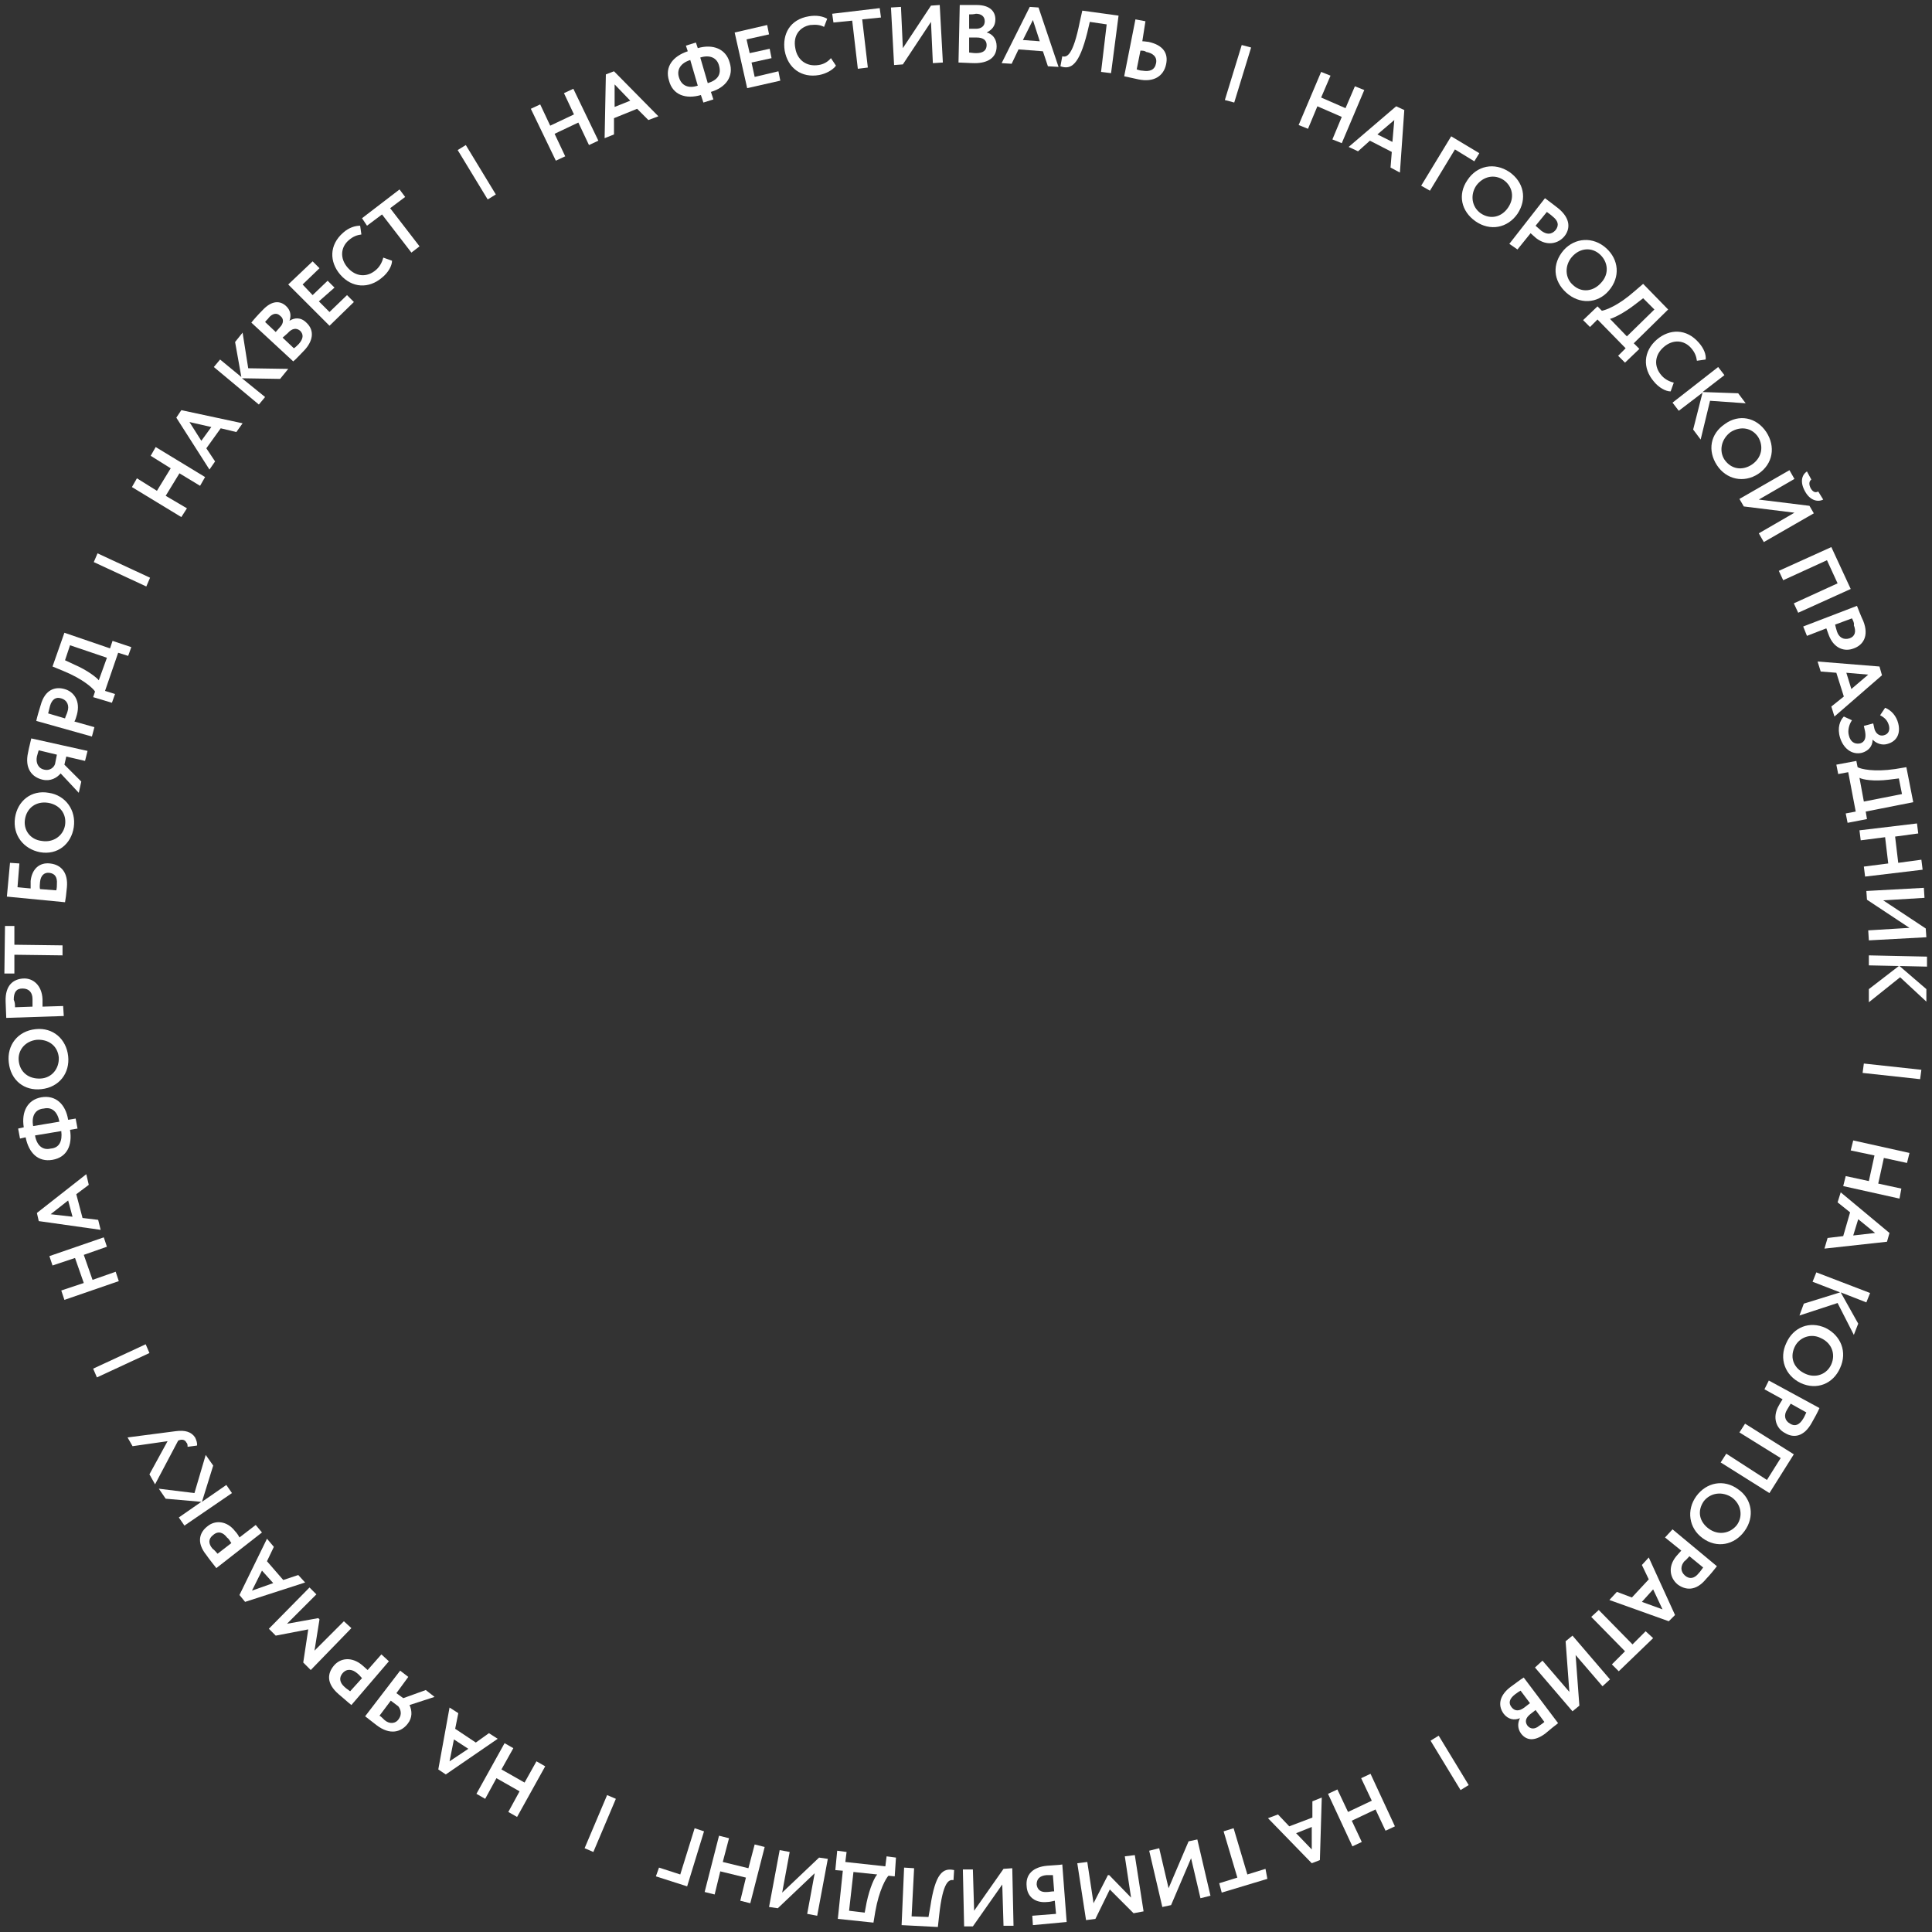 <?xml version="1.0" encoding="UTF-8"?> <svg xmlns="http://www.w3.org/2000/svg" xmlns:xlink="http://www.w3.org/1999/xlink" version="1.1" id="Layer_1" x="0px" y="0px" viewBox="0 0 309 309" style="enable-background:new 0 0 309 309;" xml:space="preserve"><rect x="0" y="0" width="309" height="309" fill="#333333" stroke="none"/> <style type="text/css"> .st0{fill:#FFFFFF;} </style> <g> <path class="st0" d="M73.2,24l1.3-0.8l4.8,7.9l-1.3,0.8L73.2,24z"></path> <path class="st0" d="M92.5,19.6l-3.8,1.8l1.7,3.6l-1.5,0.7l-4-8.3l1.5-0.7l1.6,3.4l3.8-1.8l-1.6-3.4l1.5-0.7l4,8.3l-1.5,0.7 L92.5,19.6z"></path> <path class="st0" d="M96.9,11.9l1.3-0.5l7.1,7.2l-1.6,0.6l-1.8-1.8l-3.7,1.5l0,2.6l-1.5,0.6L96.9,11.9z M98.3,17.1l2.5-1l-2.5-2.6 L98.3,17.1z"></path> <path class="st0" d="M112.1,15.2c-2.4,0.7-4.5,0-5.1-2.3c-0.7-2.2,0.6-3.9,3-4.7l-0.3-0.9l1.6-0.5l0.3,0.9c2.4-0.7,4.5,0.1,5.1,2.3 c0.7,2.2-0.6,4-3,4.7l0.4,1.2l-1.6,0.5L112.1,15.2z M111.6,13.7l-1.2-4.1c-1.6,0.5-2.2,1.6-1.8,2.8C109,13.7,110.1,14.2,111.6,13.7 z M112,9.2l1.2,4.1c1.6-0.5,2.2-1.4,1.8-2.8C114.7,9.3,113.6,8.7,112,9.2z"></path> <path class="st0" d="M117.5,5.2l5.2-1.2l0.3,1.5l-3.6,0.8l0.5,2.2l3.2-0.7l0.3,1.5l-3.2,0.7l0.5,2.3l3.8-0.9l0.3,1.5l-5.3,1.2 L117.5,5.2z"></path> <path class="st0" d="M133.7,10.5c-0.5,0.7-1.6,1.3-2.7,1.5c-2.8,0.5-5-1.1-5.5-3.9c-0.4-2.6,0.8-5,3.9-5.5c1.2-0.2,2.2,0,2.9,0.4 l-0.5,1.3c-0.6-0.3-1.2-0.4-2.2-0.3c-1.7,0.3-2.8,1.7-2.4,3.7c0.3,1.9,1.8,3,3.7,2.7c0.8-0.1,1.5-0.5,2-1.1L133.7,10.5z"></path> <path class="st0" d="M133.1,2.2l7.6-0.9l0.2,1.5l-3,0.3l0.9,7.7l-1.6,0.2l-0.9-7.7l-3,0.3L133.1,2.2z"></path> <path class="st0" d="M143,10.4l-0.5-9.2l1.6-0.1l0.3,6.6l4.5-6.8l1.4-0.1l0.5,9.2l-1.6,0.1l-0.3-6.6l-4.5,6.8L143,10.4z"></path> <path class="st0" d="M153.5,0.8c0.5,0,1.7,0,2.7,0c2.2,0,3,1.1,3,2.3c0,1.1-0.6,1.7-1.4,2.1v0c0.9,0.2,1.6,1,1.6,2.2 c0,1.9-1.5,2.7-3.5,2.7c-0.8,0-2-0.1-2.6-0.1L153.5,0.8z M155,6l0,2.4c0.2,0,0.6,0.1,1.1,0.1c1.1,0,1.7-0.4,1.7-1.3 c0-0.8-0.6-1.2-1.6-1.2L155,6z M155,2.3l0,2.3l1.1,0c0.8,0,1.4-0.4,1.4-1.2c0-0.8-0.6-1.2-1.4-1.2C155.7,2.3,155.3,2.3,155,2.3z"></path> <path class="st0" d="M164.7,1.1l1.4,0.1l3.2,9.5l-1.7-0.1l-0.8-2.4l-3.9-0.3l-1.1,2.3l-1.6-0.1L164.7,1.1z M163.6,6.4l2.7,0.2 l-1.1-3.4L163.6,6.4z"></path> <path class="st0" d="M177,3.9l-2.7-0.4l-0.4,1.7c-1.3,5.2-2.6,6-4.3,5.4l0.3-1.6c0.7,0.2,1.7,0,2.8-5.5l0.4-1.8l5.8,0.8l-1.2,9.2 l-1.6-0.2L177,3.9z"></path> <path class="st0" d="M182.7,6.6c0.4,0,0.8,0.1,1,0.1c2.3,0.5,3.2,1.8,2.8,3.6c-0.4,1.9-2,2.9-4.4,2.4c-0.9-0.2-1.8-0.4-2.3-0.5 l1.8-9.1l1.6,0.3L182.7,6.6z M182.4,8.1l-0.6,3c0.3,0.1,0.6,0.2,0.9,0.2c1.2,0.2,2-0.1,2.2-1.2c0.2-1-0.5-1.6-1.6-1.8 C183.1,8.1,182.7,8.1,182.4,8.1z"></path> <path class="st0" d="M198.6,7.2l1.5,0.4l-2.7,8.8l-1.5-0.4L198.6,7.2z"></path> <path class="st0" d="M214.6,18.7l-3.9-1.7l-1.5,3.6l-1.5-0.6l3.6-8.5l1.5,0.6l-1.5,3.5l3.9,1.7l1.5-3.5l1.5,0.6l-3.6,8.5l-1.5-0.6 L214.6,18.7z"></path> <path class="st0" d="M223.3,17l1.3,0.6l-0.7,10l-1.5-0.8l0.2-2.5l-3.5-1.8l-1.9,1.7l-1.5-0.7L223.3,17z M220.3,21.5l2.4,1.2 l0.3-3.5L220.3,21.5z"></path> <path class="st0" d="M232.1,21.8l4.5,2.7l-0.8,1.3l-3.1-1.9l-4,6.6l-1.4-0.8L232.1,21.8z"></path> <path class="st0" d="M241.4,27.5c2.3,1.6,2.9,4.3,1.3,6.7c-1.6,2.3-4.4,2.8-6.7,1.2c-2.3-1.6-2.9-4.3-1.3-6.6 C236.2,26.5,239,25.9,241.4,27.5z M236.8,34.1c1.6,1.1,3.4,0.6,4.4-0.9c1.1-1.6,0.7-3.4-0.7-4.4c-1.5-1-3.3-0.6-4.4,0.9 C235.1,31.2,235.4,33.1,236.8,34.1z"></path> <path class="st0" d="M241.4,39l5.7-7.3c0.4,0.3,1.6,1.2,2.1,1.6c2.1,1.7,1.9,3.4,1,4.5c-1,1.2-2.8,1.6-4.5,0.3 c-0.2-0.2-0.6-0.5-0.9-0.8l-2.1,2.6L241.4,39z M247.4,33.9l-1.8,2.2c0.3,0.3,0.6,0.5,0.9,0.8c0.8,0.6,1.6,0.7,2.3-0.1 c0.6-0.8,0.4-1.5-0.5-2.2C248.1,34.4,247.8,34.2,247.4,33.9z"></path> <path class="st0" d="M256.9,39.7c2,1.8,2.3,4.6,0.4,6.8c-1.8,2.1-4.7,2.2-6.8,0.3s-2.3-4.6-0.4-6.8C251.9,38,254.8,37.8,256.9,39.7 z M251.6,45.6c1.4,1.3,3.3,1,4.5-0.4c1.3-1.4,1.1-3.3-0.2-4.5c-1.3-1.2-3.2-1.1-4.5,0.4C250.2,42.5,250.3,44.5,251.6,45.6z"></path> <path class="st0" d="M255.5,49l0.7,0.7c0.6-0.1,2.6-0.8,5.2-3.1l1.4-1.2l4,4.1l-5.5,5.4l0.9,0.9l-2.3,2.2l-1.1-1.1l1.2-1.2 l-4.5-4.6l-1.2,1.2l-1.1-1.1L255.5,49z M257.5,51l2.7,2.8l4.4-4.3l-1.8-1.8l-1.3,1C259.7,50.1,258,50.9,257.5,51z"></path> <path class="st0" d="M267.2,62.6c-0.8,0-1.9-0.6-2.7-1.6c-1.8-2.1-1.7-4.8,0.5-6.7c2-1.7,4.7-1.8,6.7,0.5c0.8,0.9,1.2,1.9,1.1,2.7 l-1.4,0.2c-0.1-0.7-0.3-1.3-0.9-2c-1.1-1.3-2.9-1.5-4.4-0.2c-1.5,1.3-1.6,3.1-0.4,4.5c0.5,0.6,1.2,1,2,1.2L267.2,62.6z"></path> <path class="st0" d="M274.8,58.7l1,1.3l-3.5,2.7l5.7,0.2l1.2,1.6l-5.7-0.4l-1.5,6.2l-1.2-1.6l1.5-5.9l-3.8,2.9l-1-1.3L274.8,58.7z"></path> <path class="st0" d="M282.5,69.1c1.5,2.3,1.1,5.1-1.3,6.7c-2.3,1.5-5.1,0.9-6.6-1.4c-1.5-2.3-1.1-5,1.3-6.6 C278.1,66.2,280.9,66.7,282.5,69.1z M275.8,73.5c1.1,1.6,2.9,1.8,4.4,0.8c1.6-1.1,1.9-2.9,1-4.4c-1-1.5-2.8-1.8-4.4-0.8 C275.3,70.2,274.9,72.1,275.8,73.5z"></path> <path class="st0" d="M278.2,79.8l8-4.6l0.8,1.4l-5.7,3.3l8.1,1l0.7,1.2l-8,4.6l-0.8-1.4L287,82l-8.1-1L278.2,79.8z M289.7,76.7 c-0.4,0.3-0.4,0.8-0.1,1.4c0.3,0.5,0.7,0.8,1.2,0.5l0.8,1.3c-1,0.5-2.2,0-2.9-1.3c-0.8-1.4-0.6-2.6,0.3-3.2L289.7,76.7z"></path> <path class="st0" d="M293.9,93.3l-1.7-3.7l-7,3.2l-0.7-1.5l8.4-3.8l3.1,6.7l-8.4,3.8l-0.7-1.5L293.9,93.3z"></path> <path class="st0" d="M288.4,100.2l8.6-3.3c0.2,0.5,0.7,1.8,1,2.4c1,2.5-0.1,3.9-1.5,4.4c-1.5,0.6-3.2,0-4-2.1 c-0.1-0.3-0.3-0.8-0.4-1.1l-3.1,1.2L288.4,100.2z M296.2,98.9l-2.7,1c0.1,0.4,0.2,0.8,0.3,1.1c0.3,0.9,1,1.4,2,1.1 c0.9-0.3,1.1-1.1,0.7-2.1C296.6,99.7,296.4,99.3,296.2,98.9z"></path> <path class="st0" d="M300.6,106.6l0.4,1.4l-7.6,6.6l-0.5-1.6l2-1.6l-1.2-3.8l-2.5-0.2l-0.5-1.6L300.6,106.6z M295.3,107.6l0.8,2.6 l2.7-2.3L295.3,107.6z"></path> <path class="st0" d="M294.9,114.6l1.3,0.6c-0.5,0.7-0.7,1.7-0.5,2.4c0.2,0.9,0.8,1.5,1.8,1.3c0.7-0.2,1-0.8,0.8-1.9l-0.2-0.9 l1.5-0.4l0.2,0.9c0.2,0.7,0.8,1.2,1.5,1c0.8-0.2,1-0.9,0.8-1.6s-0.6-1.2-1.4-1.6l0.8-1.2c1,0.4,1.8,1.3,2.1,2.5 c0.4,1.6-0.2,2.9-1.8,3.3c-0.7,0.2-1.6,0-2.3-0.7l0,0c0,1.1-0.7,1.8-1.7,2.1c-1.7,0.4-3-0.8-3.5-2.4 C293.8,116.4,294.3,115.2,294.9,114.6z"></path> <path class="st0" d="M296.9,121.7l0.2,1c0.5,0.3,2.6,0.8,6,0.3l1.8-0.3l1.1,5.6l-7.6,1.5l0.2,1.2l-3.1,0.6l-0.3-1.5l1.6-0.3 l-1.2-6.3l-1.6,0.3l-0.3-1.5L296.9,121.7z M297.4,124.4l0.7,3.8l6.1-1.2l-0.5-2.5l-1.6,0.2C299.7,125,297.9,124.7,297.4,124.4z"></path> <path class="st0" d="M302,138.1l-0.5-4.2l-3.9,0.5l-0.2-1.6l9.2-1.1l0.2,1.6l-3.7,0.5l0.5,4.2l3.7-0.5l0.2,1.6l-9.2,1.1l-0.2-1.6 L302,138.1z"></path> <path class="st0" d="M298.5,142.5l9.2-0.5l0.1,1.6l-6.6,0.4l6.8,4.5l0.1,1.4l-9.2,0.5l-0.1-1.6l6.6-0.4l-6.8-4.5L298.5,142.5z"></path> <path class="st0" d="M308.2,153l0,1.6l-4.4-0.1l4.3,3.7l0,2l-4.2-3.9l-5,4l0-2.1l4.8-3.7l-4.8-0.1l0-1.6L308.2,153z"></path> <path class="st0" d="M307.3,171.1l-0.2,1.5l-9.2-1l0.2-1.5L307.3,171.1z"></path> <path class="st0" d="M298.9,188.9l0.9-4.1L296,184l0.4-1.6l9,2L305,186l-3.7-0.8l-0.9,4.1l3.7,0.8l-0.3,1.6l-9-2l0.4-1.6 L298.9,188.9z"></path> <path class="st0" d="M302.2,197.2l-0.4,1.4l-10,1.1l0.5-1.7l2.5-0.3l1.1-3.8l-2-1.6l0.5-1.6L302.2,197.2z M297.2,195l-0.8,2.6 l3.5-0.4L297.2,195z"></path> <path class="st0" d="M299.1,206.8l-0.6,1.5l-4.1-1.6l2.8,5l-0.7,1.8l-2.6-5.1l-6.1,2l0.7-1.9l5.8-1.8l-4.4-1.7l0.6-1.5L299.1,206.8 z"></path> <path class="st0" d="M294.3,218.8c-1.1,2.5-3.7,3.6-6.3,2.4c-2.5-1.2-3.5-3.9-2.3-6.4c1.1-2.5,3.7-3.6,6.3-2.4 C294.4,213.6,295.5,216.2,294.3,218.8z M287,215.5c-0.8,1.8,0,3.4,1.7,4.2c1.7,0.8,3.5,0.1,4.2-1.5c0.7-1.6,0.1-3.4-1.7-4.2 C289.6,213.2,287.7,213.9,287,215.5z"></path> <path class="st0" d="M282.9,220.8l8.1,4.4c-0.2,0.5-0.9,1.8-1.2,2.3c-1.3,2.4-3,2.5-4.3,1.7c-1.4-0.7-2.1-2.5-1-4.4 c0.1-0.2,0.4-0.7,0.6-1l-2.9-1.6L282.9,220.8z M288.9,225.9l-2.5-1.4c-0.2,0.3-0.4,0.7-0.6,1c-0.5,0.8-0.4,1.7,0.5,2.2 c0.8,0.5,1.5,0.2,2.1-0.8C288.6,226.6,288.7,226.3,288.9,225.9z"></path> <path class="st0" d="M282.6,236.7l2.2-3.5l-6.6-4.1l0.9-1.4l7.8,4.9l-3.9,6.2l-7.8-4.9l0.9-1.4L282.6,236.7z"></path> <path class="st0" d="M279,244.9c-1.6,2.2-4.4,2.8-6.7,1.1c-2.2-1.6-2.6-4.5-1-6.7s4.4-2.8,6.7-1.1 C280.2,239.7,280.7,242.6,279,244.9z M272.5,240.1c-1.1,1.6-0.7,3.3,0.8,4.4c1.5,1.1,3.4,0.8,4.5-0.6c1-1.4,0.7-3.3-0.8-4.4 C275.5,238.5,273.6,238.7,272.5,240.1z"></path> <path class="st0" d="M267.5,244.6l7.1,5.9c-0.3,0.4-1.2,1.5-1.7,2c-1.7,2.1-3.4,1.8-4.6,0.9c-1.2-1-1.6-2.8-0.2-4.5 c0.2-0.2,0.5-0.6,0.8-0.9l-2.6-2.1L267.5,244.6z M272.4,250.7l-2.2-1.8c-0.3,0.3-0.5,0.6-0.8,0.8c-0.6,0.7-0.7,1.6,0.1,2.3 c0.7,0.6,1.5,0.5,2.2-0.4C271.9,251.4,272.1,251.1,272.4,250.7z"></path> <path class="st0" d="M267.9,258.3l-1,1l-9.5-3.4l1.2-1.3l2.4,0.9l2.7-2.9l-1.1-2.3l1.1-1.2L267.9,258.3z M264.4,254.2l-1.8,2 l3.3,1.2L264.4,254.2z"></path> <path class="st0" d="M264.4,262l-5.5,5.3l-1.1-1.1l2.1-2.1l-5.4-5.5l1.2-1.1l5.4,5.5l2.1-2.1L264.4,262z"></path> <path class="st0" d="M251.5,261.6l6,7l-1.2,1.1l-4.3-5l0.6,8.1l-1.1,0.9l-6-7l1.2-1.1l4.3,5l-0.6-8.1L251.5,261.6z"></path> <path class="st0" d="M249.2,275.6c-0.4,0.3-1.4,1.1-2.1,1.7c-1.8,1.3-3,1-3.8,0c-0.6-0.8-0.6-1.7-0.2-2.5l0,0 c-0.9,0.4-1.9,0.2-2.6-0.7c-1.1-1.5-0.5-3.1,1.1-4.3c0.7-0.5,1.6-1.2,2.1-1.5L249.2,275.6z M244.7,272.4l-1.5-2 c-0.2,0.1-0.5,0.3-0.9,0.6c-0.9,0.7-1.1,1.4-0.5,2.1c0.5,0.6,1.2,0.6,2,0L244.7,272.4z M247,275.4l-1.4-1.9l-0.9,0.7 c-0.6,0.5-0.9,1.1-0.4,1.8c0.5,0.6,1.2,0.6,1.9,0C246.5,275.8,246.8,275.6,247,275.4z"></path> <path class="st0" d="M234.9,285.5l-1.3,0.8l-4.8-7.9l1.3-0.8L234.9,285.5z"></path> <path class="st0" d="M215.6,289.8l3.8-1.8l-1.7-3.6l1.5-0.7l3.9,8.4l-1.5,0.7l-1.6-3.4l-3.8,1.8l1.6,3.4l-1.5,0.7l-3.9-8.4l1.5-0.7 L215.6,289.8z"></path> <path class="st0" d="M211.1,297.5l-1.3,0.5l-7-7.2l1.6-0.6l1.8,1.9l3.7-1.4l0-2.6l1.5-0.6L211.1,297.5z M209.8,292.2l-2.5,1 l2.5,2.6L209.8,292.2z"></path> <path class="st0" d="M202.7,300.5l-7.3,2.2l-0.4-1.5l2.9-0.9l-2.2-7.4l1.6-0.5l2.2,7.4l2.9-0.9L202.7,300.5z"></path> <path class="st0" d="M191.5,294.2l2.1,9l-1.6,0.4l-1.5-6.4l-3.2,7.5l-1.4,0.3l-2.1-9l1.6-0.4l1.5,6.4l3.2-7.5L191.5,294.2z"></path> <path class="st0" d="M182.9,305.7l-1.6,0.3l-3.8-3.8l-2.3,4.7l-1.5,0.2l-1.4-9.1l1.6-0.2l1,6.6l2.3-4.5l0.2,0l3.5,3.6l-1-6.6 l1.6-0.2L182.9,305.7z"></path> <path class="st0" d="M170.6,307.4l-5.4,0.5l-0.1-1.5l3.8-0.3l-0.2-2.1c-0.4,0.1-0.9,0.2-1.2,0.2c-1.9,0.2-3.2-0.8-3.3-2.5 c-0.2-1.9,1-3.1,3.3-3.3c1.1-0.1,1.9-0.1,2.4-0.2L170.6,307.4z M168.6,302.5l-0.2-2.6c-0.4,0-0.7,0-1,0c-1.2,0.1-1.6,0.7-1.6,1.5 c0.1,0.8,0.6,1.3,1.7,1.2C167.8,302.6,168.2,302.5,168.6,302.5z"></path> <path class="st0" d="M161.9,298.8l0.2,9.2l-1.6,0l-0.2-6.6l-4.7,6.7l-1.4,0L154,299l1.6,0l0.2,6.6l4.7-6.7L161.9,298.8z"></path> <path class="st0" d="M145.8,306.5l2.7,0.1l0.3-1.7c0.8-5.3,2-6.2,3.8-5.8l-0.1,1.6c-0.7-0.1-1.7,0.1-2.3,5.7l-0.2,1.8l-5.8-0.3 l0.4-9.2l1.6,0.1L145.8,306.5z"></path> <path class="st0" d="M143.1,300.1l-1-0.1c-0.4,0.4-1.5,2.3-2.1,5.7l-0.3,1.8l-5.7-0.6l0.8-7.7l-1.2-0.1l0.3-3.1l1.5,0.2l-0.2,1.6 l6.4,0.7l0.2-1.6l1.5,0.2L143.1,300.1z M140.3,299.8l-3.8-0.4l-0.7,6.2l2.5,0.3l0.3-1.6C139.1,301.9,139.9,300.2,140.3,299.8z"></path> <path class="st0" d="M132.4,297.3l-1.7,9.1l-1.6-0.3l1.2-6.5l-5.9,5.6L123,305l1.7-9.1l1.6,0.3l-1.2,6.5l5.9-5.6L132.4,297.3z"></path> <path class="st0" d="M115.6,297.8l4.1,1l1-3.8l1.6,0.4l-2.3,9l-1.6-0.4l0.9-3.7l-4.1-1l-0.9,3.7l-1.6-0.4l2.3-9l1.6,0.4 L115.6,297.8z"></path> <path class="st0" d="M109.9,301.7l-5-1.6l0.5-1.4l3.4,1.1l2.3-7.4l1.5,0.5L109.9,301.7z"></path> <path class="st0" d="M94.9,296.2l-1.4-0.6l3.6-8.5l1.4,0.6L94.9,296.2z"></path> <path class="st0" d="M80.2,283l3.7,2.1l1.9-3.4l1.4,0.8l-4.5,8.1l-1.4-0.8l1.8-3.3l-3.7-2.1l-1.8,3.3l-1.4-0.8l4.5-8.1l1.4,0.8 L80.2,283z"></path> <path class="st0" d="M71.3,283.8l-1.2-0.8l1.8-9.9l1.4,0.9l-0.5,2.5l3.3,2.2l2.1-1.5l1.4,0.9L71.3,283.8z M74.9,279.7l-2.3-1.5 l-0.7,3.5L74.9,279.7z"></path> <path class="st0" d="M63.4,270.8l1.1,0.8l3.6-1.3l1.4,1.1l-4,1.3c0.4,0.9,0.5,2-0.3,3c-1,1.3-2.8,1.9-5,0.2 c-0.5-0.4-1.4-1.1-1.8-1.4l5.6-7.3l1.3,1L63.4,270.8z M62.5,272l-1.8,2.4c0.2,0.1,0.6,0.5,0.8,0.7c0.8,0.7,1.8,0.6,2.3-0.2 c0.5-0.7,0.3-1.5-0.1-2L62.5,272z"></path> <path class="st0" d="M62.2,265.7l-6,7c-0.4-0.3-1.5-1.3-2-1.7c-2.1-1.8-1.8-3.4-0.8-4.6c1-1.2,2.8-1.5,4.5-0.1 c0.2,0.2,0.6,0.5,0.9,0.8l2.2-2.5L62.2,265.7z M56,270.5l1.9-2.1c-0.3-0.3-0.5-0.6-0.8-0.8c-0.7-0.6-1.6-0.8-2.3,0 c-0.6,0.7-0.5,1.5,0.3,2.2C55.3,270,55.6,270.2,56,270.5z"></path> <path class="st0" d="M49.7,267.1l-1.2-1.2l0.8-5.3l-5.2,1l-1.1-1.1l6.5-6.6l1.1,1.1l-4.7,4.7l5-0.9l0.2,0.2l-0.8,5l4.7-4.7l1.2,1.1 L49.7,267.1z"></path> <path class="st0" d="M39.2,256.2l-0.9-1.1l4.4-9l1.1,1.3l-1.1,2.3l2.6,3l2.4-0.8l1.1,1.2L39.2,256.2z M43.7,253.2l-1.8-2l-1.6,3.2 L43.7,253.2z"></path> <path class="st0" d="M41.9,245.1l-7.3,5.7c-0.3-0.4-1.2-1.5-1.6-2.1c-1.7-2.1-1-3.7,0.2-4.6c1.2-1,3.1-0.9,4.4,0.8 c0.2,0.2,0.5,0.6,0.7,1l2.6-2L41.9,245.1z M34.8,248.5l2.2-1.7c-0.2-0.3-0.4-0.7-0.7-0.9c-0.6-0.8-1.4-1.1-2.2-0.4 c-0.8,0.6-0.8,1.4-0.1,2.2C34.3,247.9,34.5,248.2,34.8,248.5z"></path> <path class="st0" d="M29.5,244l-0.9-1.3l3.6-2.5l-5.7-0.5l-1.1-1.6l5.7,0.7l1.8-6.1l1.2,1.7l-1.8,5.8l3.9-2.7l0.9,1.3L29.5,244z"></path> <path class="st0" d="M28.1,228.9c1.5-0.2,2.5,0.1,3.1,1c0.2,0.4,0.4,1,0.3,1.3l-1.5,0.2c0-0.3,0-0.5-0.2-0.7 c-0.2-0.4-0.6-0.5-1-0.4l-0.3,0.1l-3.7,7l-0.9-1.6l2.9-5.3l-5.6,0.8l-0.8-1.4L28.1,228.9z"></path> <path class="st0" d="M15.5,220.3l-0.6-1.4l8.4-3.9l0.6,1.4L15.5,220.3z"></path> <path class="st0" d="M13.4,200.7l1.4,4l3.7-1.3l0.5,1.5l-8.7,3l-0.5-1.5l3.6-1.2l-1.4-4l-3.6,1.2l-0.5-1.5l8.7-3l0.5,1.5 L13.4,200.7z"></path> <path class="st0" d="M6.2,195.3L5.9,194l7.9-6.2l0.4,1.7l-2,1.5l1,3.8l2.5,0.3l0.4,1.6L6.2,195.3z M11.6,194.6l-0.7-2.6l-2.8,2.2 L11.6,194.6z"></path> <path class="st0" d="M11.2,180.7c0.4,2.5-0.5,4.4-2.8,4.8c-2.3,0.4-3.8-1.1-4.3-3.6l-0.9,0.2l-0.3-1.6l0.9-0.2 c-0.4-2.5,0.6-4.4,2.8-4.8c2.3-0.4,3.9,1.1,4.3,3.6l1.2-0.2l0.3,1.6L11.2,180.7z M5.3,180.1l4.2-0.7c-0.3-1.6-1.2-2.4-2.5-2.1 C5.7,177.4,5,178.4,5.3,180.1z M9.8,180.9l-4.2,0.7c0.3,1.7,1.3,2.4,2.5,2.1C9.5,183.6,10,182.5,9.8,180.9z"></path> <path class="st0" d="M1.4,169.9c-0.3-2.7,1.4-5,4.3-5.3c2.8-0.3,4.9,1.6,5.2,4.3c0.3,2.7-1.4,5-4.3,5.3 C3.9,174.5,1.7,172.8,1.4,169.9z M9.4,169.1c-0.2-1.9-1.7-2.9-3.5-2.8c-1.9,0.2-3.1,1.7-2.9,3.4c0.2,1.8,1.6,2.9,3.5,2.8 C8.3,172.4,9.5,170.9,9.4,169.1z"></path> <path class="st0" d="M10.2,162.5L1,162.8c0-0.5-0.1-2-0.1-2.6c-0.1-2.7,1.3-3.6,2.8-3.7c1.6-0.1,3,1.1,3.1,3.3c0,0.3,0,0.8,0,1.2 l3.3-0.1L10.2,162.5z M2.4,161.1l2.8-0.1c0-0.4,0-0.8,0-1.2c0-1-0.5-1.7-1.6-1.7c-1,0-1.4,0.6-1.4,1.8 C2.4,160.3,2.4,160.7,2.4,161.1z"></path> <path class="st0" d="M0.7,155.7l0.1-7.6l1.5,0l0,3l7.7,0.1l0,1.6l-7.7-0.1l0,3L0.7,155.7z"></path> <path class="st0" d="M1.1,143.4l0.5-5.4l1.5,0.1l-0.3,3.8l2.1,0.2c0-0.4,0-0.9,0-1.2c0.2-1.9,1.4-3,3.1-2.8 c1.9,0.2,2.9,1.6,2.7,3.8c-0.1,1.1-0.2,1.9-0.3,2.4L1.1,143.4z M6.4,142.2l2.6,0.2c0.1-0.4,0.1-0.7,0.1-1c0.1-1.2-0.4-1.7-1.2-1.8 c-0.8-0.1-1.4,0.4-1.5,1.5C6.4,141.4,6.3,141.8,6.4,142.2z"></path> <path class="st0" d="M2.4,130.8c0.4-2.7,2.6-4.5,5.4-4c2.7,0.4,4.4,2.8,4,5.5c-0.4,2.7-2.6,4.5-5.4,4C3.8,135.8,2,133.6,2.4,130.8z M10.4,132c0.3-1.9-0.9-3.3-2.7-3.6c-1.9-0.3-3.4,0.8-3.7,2.6c-0.3,1.7,0.8,3.3,2.7,3.5C8.5,134.8,10.1,133.7,10.4,132z"></path> <path class="st0" d="M10.6,121l-0.3,1.3L13,125l-0.4,1.8l-2.9-3.1c-0.6,0.7-1.6,1.3-2.9,1c-1.7-0.4-2.9-1.8-2.3-4.4 c0.1-0.6,0.4-1.7,0.5-2.2l9,2l-0.4,1.6L10.6,121z M9.1,120.7L6.2,120c-0.1,0.2-0.2,0.7-0.3,1c-0.2,1,0.2,1.9,1.2,2.1 c0.8,0.2,1.5-0.3,1.7-0.9L9.1,120.7z"></path> <path class="st0" d="M14.7,117.8l-8.9-2.5c0.1-0.5,0.5-1.9,0.7-2.5c0.7-2.6,2.4-3,3.8-2.6c1.5,0.4,2.6,1.9,2,4.1 c-0.1,0.3-0.2,0.8-0.4,1.1l3.2,0.9L14.7,117.8z M7.7,114.1l2.7,0.8c0.1-0.4,0.3-0.7,0.4-1.1c0.3-0.9,0-1.8-1-2.1 c-0.9-0.3-1.5,0.2-1.8,1.2C7.9,113.3,7.8,113.7,7.7,114.1z"></path> <path class="st0" d="M14.9,111.5l0.3-0.9c-0.3-0.5-1.9-2-5.1-3.3l-1.7-0.7l1.9-5.4l7.3,2.5l0.4-1.2l3,1l-0.5,1.4l-1.6-0.5l-2.1,6.1 l1.6,0.5l-0.5,1.4L14.9,111.5z M15.8,108.8l1.3-3.6l-5.9-2l-0.8,2.4l1.5,0.7C14,107.2,15.5,108.4,15.8,108.8z"></path> <path class="st0" d="M15,89.9l0.6-1.4l8.4,3.9l-0.6,1.4L15,89.9z"></path> <path class="st0" d="M28.7,75.7l-2.2,3.6l3.4,2L29,82.7l-7.9-4.8l0.8-1.4l3.2,2l2.2-3.6l-3.2-2l0.8-1.4l7.9,4.8L32,77.7L28.7,75.7z "></path> <path class="st0" d="M28.2,66.8l0.8-1.2l9.8,2.1l-1,1.4l-2.5-0.6l-2.3,3.2l1.4,2.1l-0.9,1.3L28.2,66.8z M32.2,70.5l1.6-2.2 l-3.5-0.8L32.2,70.5z"></path> <path class="st0" d="M34.2,58.7l1-1.2l3.4,2.8l-1-5.6l1.2-1.5l0.9,5.7l6.4,0.1l-1.3,1.6l-6.1-0.1l3.7,3l-1,1.2L34.2,58.7z"></path> <path class="st0" d="M40.2,51.6c0.3-0.4,1.1-1.3,1.8-2c1.5-1.6,2.8-1.5,3.7-0.7c0.8,0.7,0.9,1.6,0.6,2.4l0,0 c0.8-0.5,1.8-0.6,2.7,0.3c1.4,1.3,1,3-0.3,4.4c-0.6,0.6-1.4,1.5-1.8,1.8L40.2,51.6z M42.4,51.5l1.7,1.6l0.7-0.8 c0.5-0.5,0.7-1.3,0-1.8c-0.5-0.5-1.2-0.4-1.8,0.3C42.9,51,42.6,51.2,42.4,51.5z M45.2,54l1.8,1.7c0.2-0.1,0.5-0.4,0.8-0.7 c0.7-0.8,0.8-1.5,0.2-2.1c-0.6-0.5-1.3-0.4-2,0.4L45.2,54z"></path> <path class="st0" d="M46.1,45.5l3.9-3.7l1.1,1.1l-2.7,2.6l1.6,1.7l2.4-2.3l1.1,1.1L51,48.2l1.7,1.7l2.8-2.7l1.1,1.1l-3.9,3.8 L46.1,45.5z"></path> <path class="st0" d="M62.7,41.7c0,0.8-0.6,1.9-1.6,2.7c-2.1,1.8-4.8,1.7-6.7-0.5c-1.7-2-1.8-4.7,0.5-6.7c0.9-0.8,1.9-1.1,2.7-1.1 l0.2,1.4c-0.7,0.1-1.3,0.3-2,0.9c-1.3,1.1-1.5,2.9-0.2,4.4c1.3,1.5,3.1,1.6,4.5,0.4c0.6-0.5,1-1.2,1.2-2L62.7,41.7z"></path> <path class="st0" d="M57.9,34.9l6-4.6l0.9,1.2l-2.4,1.8l4.7,6.1l-1.3,1l-4.7-6.1l-2.4,1.8L57.9,34.9z"></path> </g> </svg> 